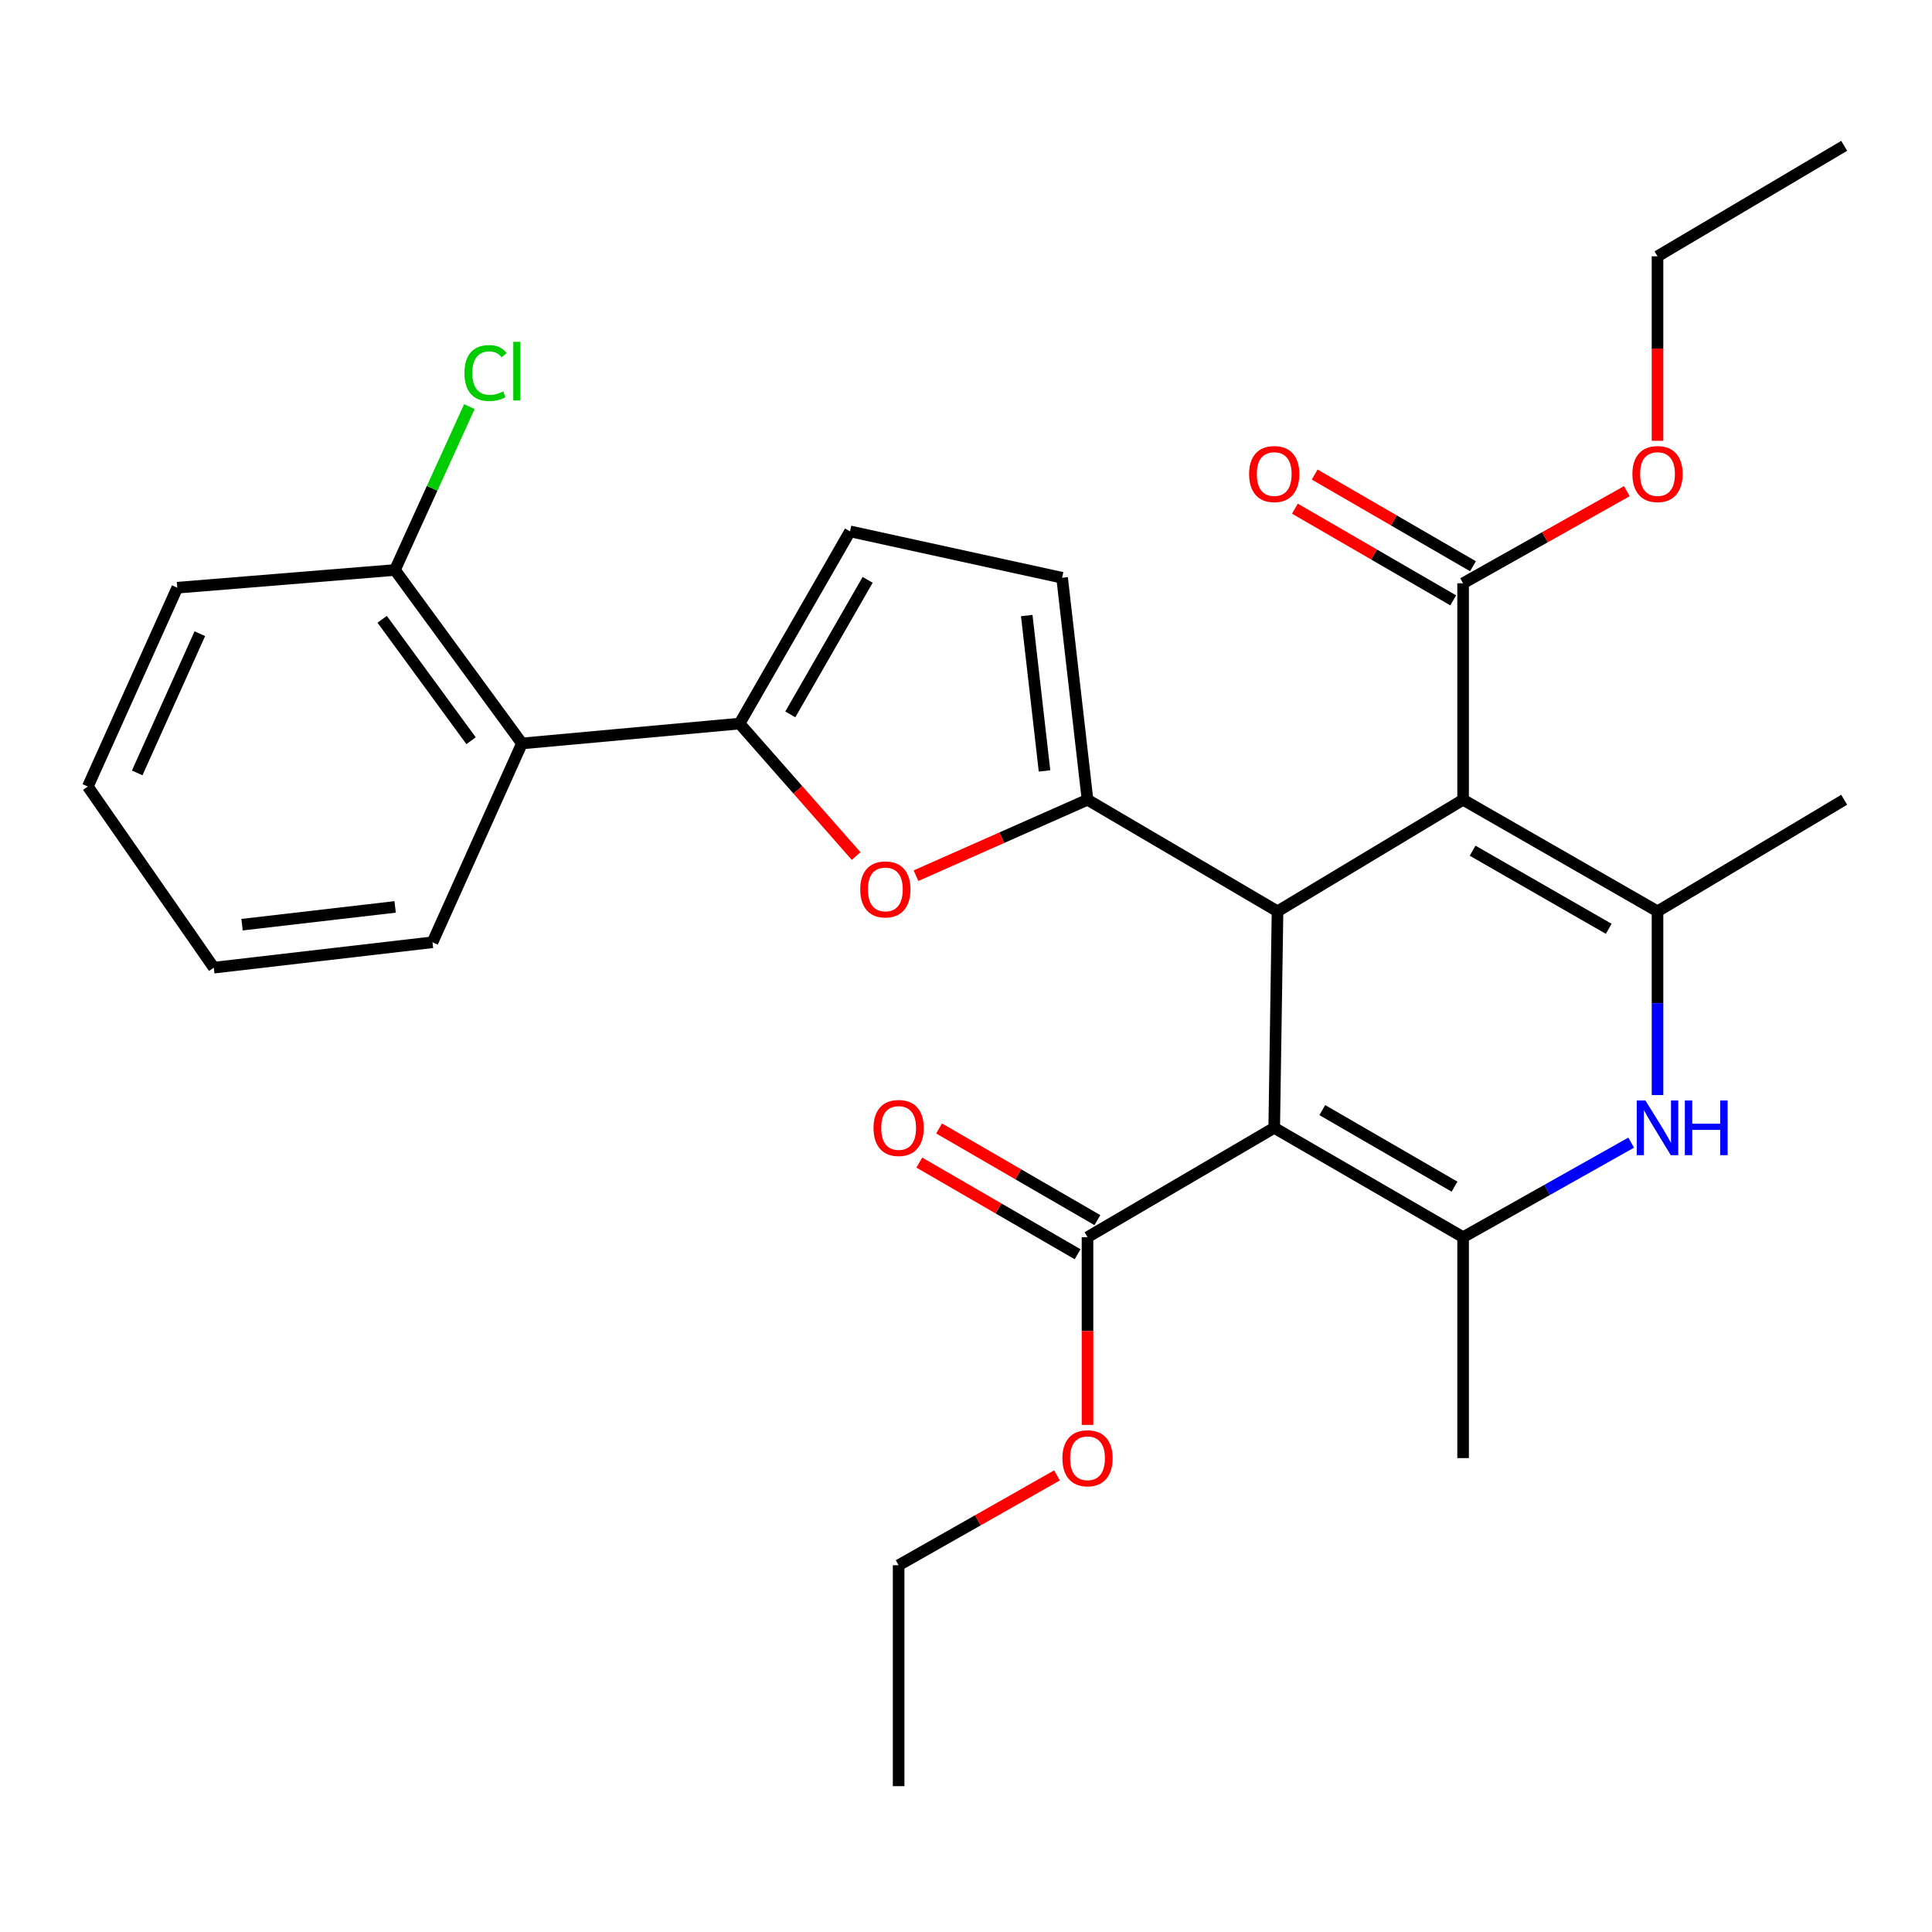 <?xml version='1.0' encoding='iso-8859-1'?>
<svg version='1.1' baseProfile='full'
              xmlns='http://www.w3.org/2000/svg'
                      xmlns:rdkit='http://www.rdkit.org/xml'
                      xmlns:xlink='http://www.w3.org/1999/xlink'
                  xml:space='preserve'
width='1000px' height='1000px' viewBox='0 0 1000 1000'>
<!-- END OF HEADER -->
<rect style='opacity:1.0;fill:#FFFFFF;stroke:none' width='1000' height='1000' x='0' y='0'> </rect>
<path class='bond-1' d='M 659.533,583.758 L 661.245,471.706' style='fill:none;fill-rule:evenodd;stroke:#000000;stroke-width:6px;stroke-linecap:butt;stroke-linejoin:miter;stroke-opacity:1' />
<path class='bond-4' d='M 659.533,583.758 L 757.296,640.368' style='fill:none;fill-rule:evenodd;stroke:#000000;stroke-width:6px;stroke-linecap:butt;stroke-linejoin:miter;stroke-opacity:1' />
<path class='bond-4' d='M 684.426,574.585 L 752.86,614.212' style='fill:none;fill-rule:evenodd;stroke:#000000;stroke-width:6px;stroke-linecap:butt;stroke-linejoin:miter;stroke-opacity:1' />
<path class='bond-9' d='M 659.533,583.758 L 562.892,640.368' style='fill:none;fill-rule:evenodd;stroke:#000000;stroke-width:6px;stroke-linecap:butt;stroke-linejoin:miter;stroke-opacity:1' />
<path class='bond-0' d='M 757.296,413.951 L 661.245,471.706' style='fill:none;fill-rule:evenodd;stroke:#000000;stroke-width:6px;stroke-linecap:butt;stroke-linejoin:miter;stroke-opacity:1' />
<path class='bond-8' d='M 757.296,413.951 L 757.296,301.911' style='fill:none;fill-rule:evenodd;stroke:#000000;stroke-width:6px;stroke-linecap:butt;stroke-linejoin:miter;stroke-opacity:1' />
<path class='bond-29' d='M 757.296,413.951 L 857.928,471.706' style='fill:none;fill-rule:evenodd;stroke:#000000;stroke-width:6px;stroke-linecap:butt;stroke-linejoin:miter;stroke-opacity:1' />
<path class='bond-29' d='M 762.23,440.318 L 832.672,480.747' style='fill:none;fill-rule:evenodd;stroke:#000000;stroke-width:6px;stroke-linecap:butt;stroke-linejoin:miter;stroke-opacity:1' />
<path class='bond-2' d='M 661.245,471.706 L 562.892,413.951' style='fill:none;fill-rule:evenodd;stroke:#000000;stroke-width:6px;stroke-linecap:butt;stroke-linejoin:miter;stroke-opacity:1' />
<path class='bond-7' d='M 562.892,413.951 L 518.505,433.602' style='fill:none;fill-rule:evenodd;stroke:#000000;stroke-width:6px;stroke-linecap:butt;stroke-linejoin:miter;stroke-opacity:1' />
<path class='bond-7' d='M 518.505,433.602 L 474.118,453.254' style='fill:none;fill-rule:evenodd;stroke:#FF0000;stroke-width:6px;stroke-linecap:butt;stroke-linejoin:miter;stroke-opacity:1' />
<path class='bond-10' d='M 562.892,413.951 L 549.749,299.053' style='fill:none;fill-rule:evenodd;stroke:#000000;stroke-width:6px;stroke-linecap:butt;stroke-linejoin:miter;stroke-opacity:1' />
<path class='bond-10' d='M 540.641,399.036 L 531.441,318.608' style='fill:none;fill-rule:evenodd;stroke:#000000;stroke-width:6px;stroke-linecap:butt;stroke-linejoin:miter;stroke-opacity:1' />
<path class='bond-3' d='M 857.928,471.706 L 857.928,519.252' style='fill:none;fill-rule:evenodd;stroke:#000000;stroke-width:6px;stroke-linecap:butt;stroke-linejoin:miter;stroke-opacity:1' />
<path class='bond-3' d='M 857.928,519.252 L 857.928,566.797' style='fill:none;fill-rule:evenodd;stroke:#0000FF;stroke-width:6px;stroke-linecap:butt;stroke-linejoin:miter;stroke-opacity:1' />
<path class='bond-18' d='M 857.928,471.706 L 954.545,413.951' style='fill:none;fill-rule:evenodd;stroke:#000000;stroke-width:6px;stroke-linecap:butt;stroke-linejoin:miter;stroke-opacity:1' />
<path class='bond-5' d='M 757.296,640.368 L 800.798,615.896' style='fill:none;fill-rule:evenodd;stroke:#000000;stroke-width:6px;stroke-linecap:butt;stroke-linejoin:miter;stroke-opacity:1' />
<path class='bond-5' d='M 800.798,615.896 L 844.301,591.424' style='fill:none;fill-rule:evenodd;stroke:#0000FF;stroke-width:6px;stroke-linecap:butt;stroke-linejoin:miter;stroke-opacity:1' />
<path class='bond-19' d='M 757.296,640.368 L 757.296,754.71' style='fill:none;fill-rule:evenodd;stroke:#000000;stroke-width:6px;stroke-linecap:butt;stroke-linejoin:miter;stroke-opacity:1' />
<path class='bond-6' d='M 382.789,374.522 L 412.965,408.811' style='fill:none;fill-rule:evenodd;stroke:#000000;stroke-width:6px;stroke-linecap:butt;stroke-linejoin:miter;stroke-opacity:1' />
<path class='bond-6' d='M 412.965,408.811 L 443.141,443.1' style='fill:none;fill-rule:evenodd;stroke:#FF0000;stroke-width:6px;stroke-linecap:butt;stroke-linejoin:miter;stroke-opacity:1' />
<path class='bond-11' d='M 382.789,374.522 L 270.159,384.807' style='fill:none;fill-rule:evenodd;stroke:#000000;stroke-width:6px;stroke-linecap:butt;stroke-linejoin:miter;stroke-opacity:1' />
<path class='bond-30' d='M 382.789,374.522 L 439.977,275.035' style='fill:none;fill-rule:evenodd;stroke:#000000;stroke-width:6px;stroke-linecap:butt;stroke-linejoin:miter;stroke-opacity:1' />
<path class='bond-30' d='M 409.064,369.771 L 449.095,300.131' style='fill:none;fill-rule:evenodd;stroke:#000000;stroke-width:6px;stroke-linecap:butt;stroke-linejoin:miter;stroke-opacity:1' />
<path class='bond-14' d='M 762.411,293.079 L 721.441,269.351' style='fill:none;fill-rule:evenodd;stroke:#000000;stroke-width:6px;stroke-linecap:butt;stroke-linejoin:miter;stroke-opacity:1' />
<path class='bond-14' d='M 721.441,269.351 L 680.472,245.623' style='fill:none;fill-rule:evenodd;stroke:#FF0000;stroke-width:6px;stroke-linecap:butt;stroke-linejoin:miter;stroke-opacity:1' />
<path class='bond-14' d='M 752.181,310.743 L 711.211,287.015' style='fill:none;fill-rule:evenodd;stroke:#000000;stroke-width:6px;stroke-linecap:butt;stroke-linejoin:miter;stroke-opacity:1' />
<path class='bond-14' d='M 711.211,287.015 L 670.242,263.287' style='fill:none;fill-rule:evenodd;stroke:#FF0000;stroke-width:6px;stroke-linecap:butt;stroke-linejoin:miter;stroke-opacity:1' />
<path class='bond-16' d='M 757.296,301.911 L 799.668,278.07' style='fill:none;fill-rule:evenodd;stroke:#000000;stroke-width:6px;stroke-linecap:butt;stroke-linejoin:miter;stroke-opacity:1' />
<path class='bond-16' d='M 799.668,278.07 L 842.041,254.229' style='fill:none;fill-rule:evenodd;stroke:#FF0000;stroke-width:6px;stroke-linecap:butt;stroke-linejoin:miter;stroke-opacity:1' />
<path class='bond-15' d='M 568.007,631.536 L 527.037,607.812' style='fill:none;fill-rule:evenodd;stroke:#000000;stroke-width:6px;stroke-linecap:butt;stroke-linejoin:miter;stroke-opacity:1' />
<path class='bond-15' d='M 527.037,607.812 L 486.068,584.089' style='fill:none;fill-rule:evenodd;stroke:#FF0000;stroke-width:6px;stroke-linecap:butt;stroke-linejoin:miter;stroke-opacity:1' />
<path class='bond-15' d='M 557.778,649.2 L 516.809,625.477' style='fill:none;fill-rule:evenodd;stroke:#000000;stroke-width:6px;stroke-linecap:butt;stroke-linejoin:miter;stroke-opacity:1' />
<path class='bond-15' d='M 516.809,625.477 L 475.839,601.753' style='fill:none;fill-rule:evenodd;stroke:#FF0000;stroke-width:6px;stroke-linecap:butt;stroke-linejoin:miter;stroke-opacity:1' />
<path class='bond-17' d='M 562.892,640.368 L 562.892,688.95' style='fill:none;fill-rule:evenodd;stroke:#000000;stroke-width:6px;stroke-linecap:butt;stroke-linejoin:miter;stroke-opacity:1' />
<path class='bond-17' d='M 562.892,688.95 L 562.892,737.532' style='fill:none;fill-rule:evenodd;stroke:#FF0000;stroke-width:6px;stroke-linecap:butt;stroke-linejoin:miter;stroke-opacity:1' />
<path class='bond-12' d='M 549.749,299.053 L 439.977,275.035' style='fill:none;fill-rule:evenodd;stroke:#000000;stroke-width:6px;stroke-linecap:butt;stroke-linejoin:miter;stroke-opacity:1' />
<path class='bond-13' d='M 270.159,384.807 L 204.42,295.028' style='fill:none;fill-rule:evenodd;stroke:#000000;stroke-width:6px;stroke-linecap:butt;stroke-linejoin:miter;stroke-opacity:1' />
<path class='bond-13' d='M 243.829,383.399 L 197.812,320.554' style='fill:none;fill-rule:evenodd;stroke:#000000;stroke-width:6px;stroke-linecap:butt;stroke-linejoin:miter;stroke-opacity:1' />
<path class='bond-21' d='M 270.159,384.807 L 223.857,487.719' style='fill:none;fill-rule:evenodd;stroke:#000000;stroke-width:6px;stroke-linecap:butt;stroke-linejoin:miter;stroke-opacity:1' />
<path class='bond-20' d='M 204.42,295.028 L 223.682,252.75' style='fill:none;fill-rule:evenodd;stroke:#000000;stroke-width:6px;stroke-linecap:butt;stroke-linejoin:miter;stroke-opacity:1' />
<path class='bond-20' d='M 223.682,252.75 L 242.943,210.472' style='fill:none;fill-rule:evenodd;stroke:#00CC00;stroke-width:6px;stroke-linecap:butt;stroke-linejoin:miter;stroke-opacity:1' />
<path class='bond-22' d='M 204.42,295.028 L 91.767,304.19' style='fill:none;fill-rule:evenodd;stroke:#000000;stroke-width:6px;stroke-linecap:butt;stroke-linejoin:miter;stroke-opacity:1' />
<path class='bond-24' d='M 857.928,228.154 L 857.928,180.413' style='fill:none;fill-rule:evenodd;stroke:#FF0000;stroke-width:6px;stroke-linecap:butt;stroke-linejoin:miter;stroke-opacity:1' />
<path class='bond-24' d='M 857.928,180.413 L 857.928,132.671' style='fill:none;fill-rule:evenodd;stroke:#000000;stroke-width:6px;stroke-linecap:butt;stroke-linejoin:miter;stroke-opacity:1' />
<path class='bond-23' d='M 547.082,763.678 L 506.106,786.921' style='fill:none;fill-rule:evenodd;stroke:#FF0000;stroke-width:6px;stroke-linecap:butt;stroke-linejoin:miter;stroke-opacity:1' />
<path class='bond-23' d='M 506.106,786.921 L 465.129,810.163' style='fill:none;fill-rule:evenodd;stroke:#000000;stroke-width:6px;stroke-linecap:butt;stroke-linejoin:miter;stroke-opacity:1' />
<path class='bond-25' d='M 223.857,487.719 L 110.66,500.862' style='fill:none;fill-rule:evenodd;stroke:#000000;stroke-width:6px;stroke-linecap:butt;stroke-linejoin:miter;stroke-opacity:1' />
<path class='bond-25' d='M 204.523,469.414 L 125.285,478.614' style='fill:none;fill-rule:evenodd;stroke:#000000;stroke-width:6px;stroke-linecap:butt;stroke-linejoin:miter;stroke-opacity:1' />
<path class='bond-31' d='M 91.767,304.19 L 45.455,407.113' style='fill:none;fill-rule:evenodd;stroke:#000000;stroke-width:6px;stroke-linecap:butt;stroke-linejoin:miter;stroke-opacity:1' />
<path class='bond-31' d='M 103.435,328.005 L 71.016,400.051' style='fill:none;fill-rule:evenodd;stroke:#000000;stroke-width:6px;stroke-linecap:butt;stroke-linejoin:miter;stroke-opacity:1' />
<path class='bond-27' d='M 465.129,810.163 L 465.129,924.517' style='fill:none;fill-rule:evenodd;stroke:#000000;stroke-width:6px;stroke-linecap:butt;stroke-linejoin:miter;stroke-opacity:1' />
<path class='bond-26' d='M 857.928,132.671 L 954.545,75.483' style='fill:none;fill-rule:evenodd;stroke:#000000;stroke-width:6px;stroke-linecap:butt;stroke-linejoin:miter;stroke-opacity:1' />
<path class='bond-28' d='M 110.66,500.862 L 45.455,407.113' style='fill:none;fill-rule:evenodd;stroke:#000000;stroke-width:6px;stroke-linecap:butt;stroke-linejoin:miter;stroke-opacity:1' />
<path  class='atom-6' d='M 851.668 569.598
L 860.948 584.598
Q 861.868 586.078, 863.348 588.758
Q 864.828 591.438, 864.908 591.598
L 864.908 569.598
L 868.668 569.598
L 868.668 597.918
L 864.788 597.918
L 854.828 581.518
Q 853.668 579.598, 852.428 577.398
Q 851.228 575.198, 850.868 574.518
L 850.868 597.918
L 847.188 597.918
L 847.188 569.598
L 851.668 569.598
' fill='#0000FF'/>
<path  class='atom-6' d='M 872.068 569.598
L 875.908 569.598
L 875.908 581.638
L 890.388 581.638
L 890.388 569.598
L 894.228 569.598
L 894.228 597.918
L 890.388 597.918
L 890.388 584.838
L 875.908 584.838
L 875.908 597.918
L 872.068 597.918
L 872.068 569.598
' fill='#0000FF'/>
<path  class='atom-8' d='M 445.257 460.356
Q 445.257 453.556, 448.617 449.756
Q 451.977 445.956, 458.257 445.956
Q 464.537 445.956, 467.897 449.756
Q 471.257 453.556, 471.257 460.356
Q 471.257 467.236, 467.857 471.156
Q 464.457 475.036, 458.257 475.036
Q 452.017 475.036, 448.617 471.156
Q 445.257 467.276, 445.257 460.356
M 458.257 471.836
Q 462.577 471.836, 464.897 468.956
Q 467.257 466.036, 467.257 460.356
Q 467.257 454.796, 464.897 451.996
Q 462.577 449.156, 458.257 449.156
Q 453.937 449.156, 451.577 451.956
Q 449.257 454.756, 449.257 460.356
Q 449.257 466.076, 451.577 468.956
Q 453.937 471.836, 458.257 471.836
' fill='#FF0000'/>
<path  class='atom-15' d='M 646.533 245.37
Q 646.533 238.57, 649.893 234.77
Q 653.253 230.97, 659.533 230.97
Q 665.813 230.97, 669.173 234.77
Q 672.533 238.57, 672.533 245.37
Q 672.533 252.25, 669.133 256.17
Q 665.733 260.05, 659.533 260.05
Q 653.293 260.05, 649.893 256.17
Q 646.533 252.29, 646.533 245.37
M 659.533 256.85
Q 663.853 256.85, 666.173 253.97
Q 668.533 251.05, 668.533 245.37
Q 668.533 239.81, 666.173 237.01
Q 663.853 234.17, 659.533 234.17
Q 655.213 234.17, 652.853 236.97
Q 650.533 239.77, 650.533 245.37
Q 650.533 251.09, 652.853 253.97
Q 655.213 256.85, 659.533 256.85
' fill='#FF0000'/>
<path  class='atom-16' d='M 452.129 583.838
Q 452.129 577.038, 455.489 573.238
Q 458.849 569.438, 465.129 569.438
Q 471.409 569.438, 474.769 573.238
Q 478.129 577.038, 478.129 583.838
Q 478.129 590.718, 474.729 594.638
Q 471.329 598.518, 465.129 598.518
Q 458.889 598.518, 455.489 594.638
Q 452.129 590.758, 452.129 583.838
M 465.129 595.318
Q 469.449 595.318, 471.769 592.438
Q 474.129 589.518, 474.129 583.838
Q 474.129 578.278, 471.769 575.478
Q 469.449 572.638, 465.129 572.638
Q 460.809 572.638, 458.449 575.438
Q 456.129 578.238, 456.129 583.838
Q 456.129 589.558, 458.449 592.438
Q 460.809 595.318, 465.129 595.318
' fill='#FF0000'/>
<path  class='atom-17' d='M 844.928 245.37
Q 844.928 238.57, 848.288 234.77
Q 851.648 230.97, 857.928 230.97
Q 864.208 230.97, 867.568 234.77
Q 870.928 238.57, 870.928 245.37
Q 870.928 252.25, 867.528 256.17
Q 864.128 260.05, 857.928 260.05
Q 851.688 260.05, 848.288 256.17
Q 844.928 252.29, 844.928 245.37
M 857.928 256.85
Q 862.248 256.85, 864.568 253.97
Q 866.928 251.05, 866.928 245.37
Q 866.928 239.81, 864.568 237.01
Q 862.248 234.17, 857.928 234.17
Q 853.608 234.17, 851.248 236.97
Q 848.928 239.77, 848.928 245.37
Q 848.928 251.09, 851.248 253.97
Q 853.608 256.85, 857.928 256.85
' fill='#FF0000'/>
<path  class='atom-18' d='M 549.892 754.79
Q 549.892 747.99, 553.252 744.19
Q 556.612 740.39, 562.892 740.39
Q 569.172 740.39, 572.532 744.19
Q 575.892 747.99, 575.892 754.79
Q 575.892 761.67, 572.492 765.59
Q 569.092 769.47, 562.892 769.47
Q 556.652 769.47, 553.252 765.59
Q 549.892 761.71, 549.892 754.79
M 562.892 766.27
Q 567.212 766.27, 569.532 763.39
Q 571.892 760.47, 571.892 754.79
Q 571.892 749.23, 569.532 746.43
Q 567.212 743.59, 562.892 743.59
Q 558.572 743.59, 556.212 746.39
Q 553.892 749.19, 553.892 754.79
Q 553.892 760.51, 556.212 763.39
Q 558.572 766.27, 562.892 766.27
' fill='#FF0000'/>
<path  class='atom-21' d='M 240.391 193.085
Q 240.391 186.045, 243.671 182.365
Q 246.991 178.645, 253.271 178.645
Q 259.111 178.645, 262.231 182.765
L 259.591 184.925
Q 257.311 181.925, 253.271 181.925
Q 248.991 181.925, 246.711 184.805
Q 244.471 187.645, 244.471 193.085
Q 244.471 198.685, 246.791 201.565
Q 249.151 204.445, 253.711 204.445
Q 256.831 204.445, 260.471 202.565
L 261.591 205.565
Q 260.111 206.525, 257.871 207.085
Q 255.631 207.645, 253.151 207.645
Q 246.991 207.645, 243.671 203.885
Q 240.391 200.125, 240.391 193.085
' fill='#00CC00'/>
<path  class='atom-21' d='M 265.671 176.925
L 269.351 176.925
L 269.351 207.285
L 265.671 207.285
L 265.671 176.925
' fill='#00CC00'/>
</svg>
